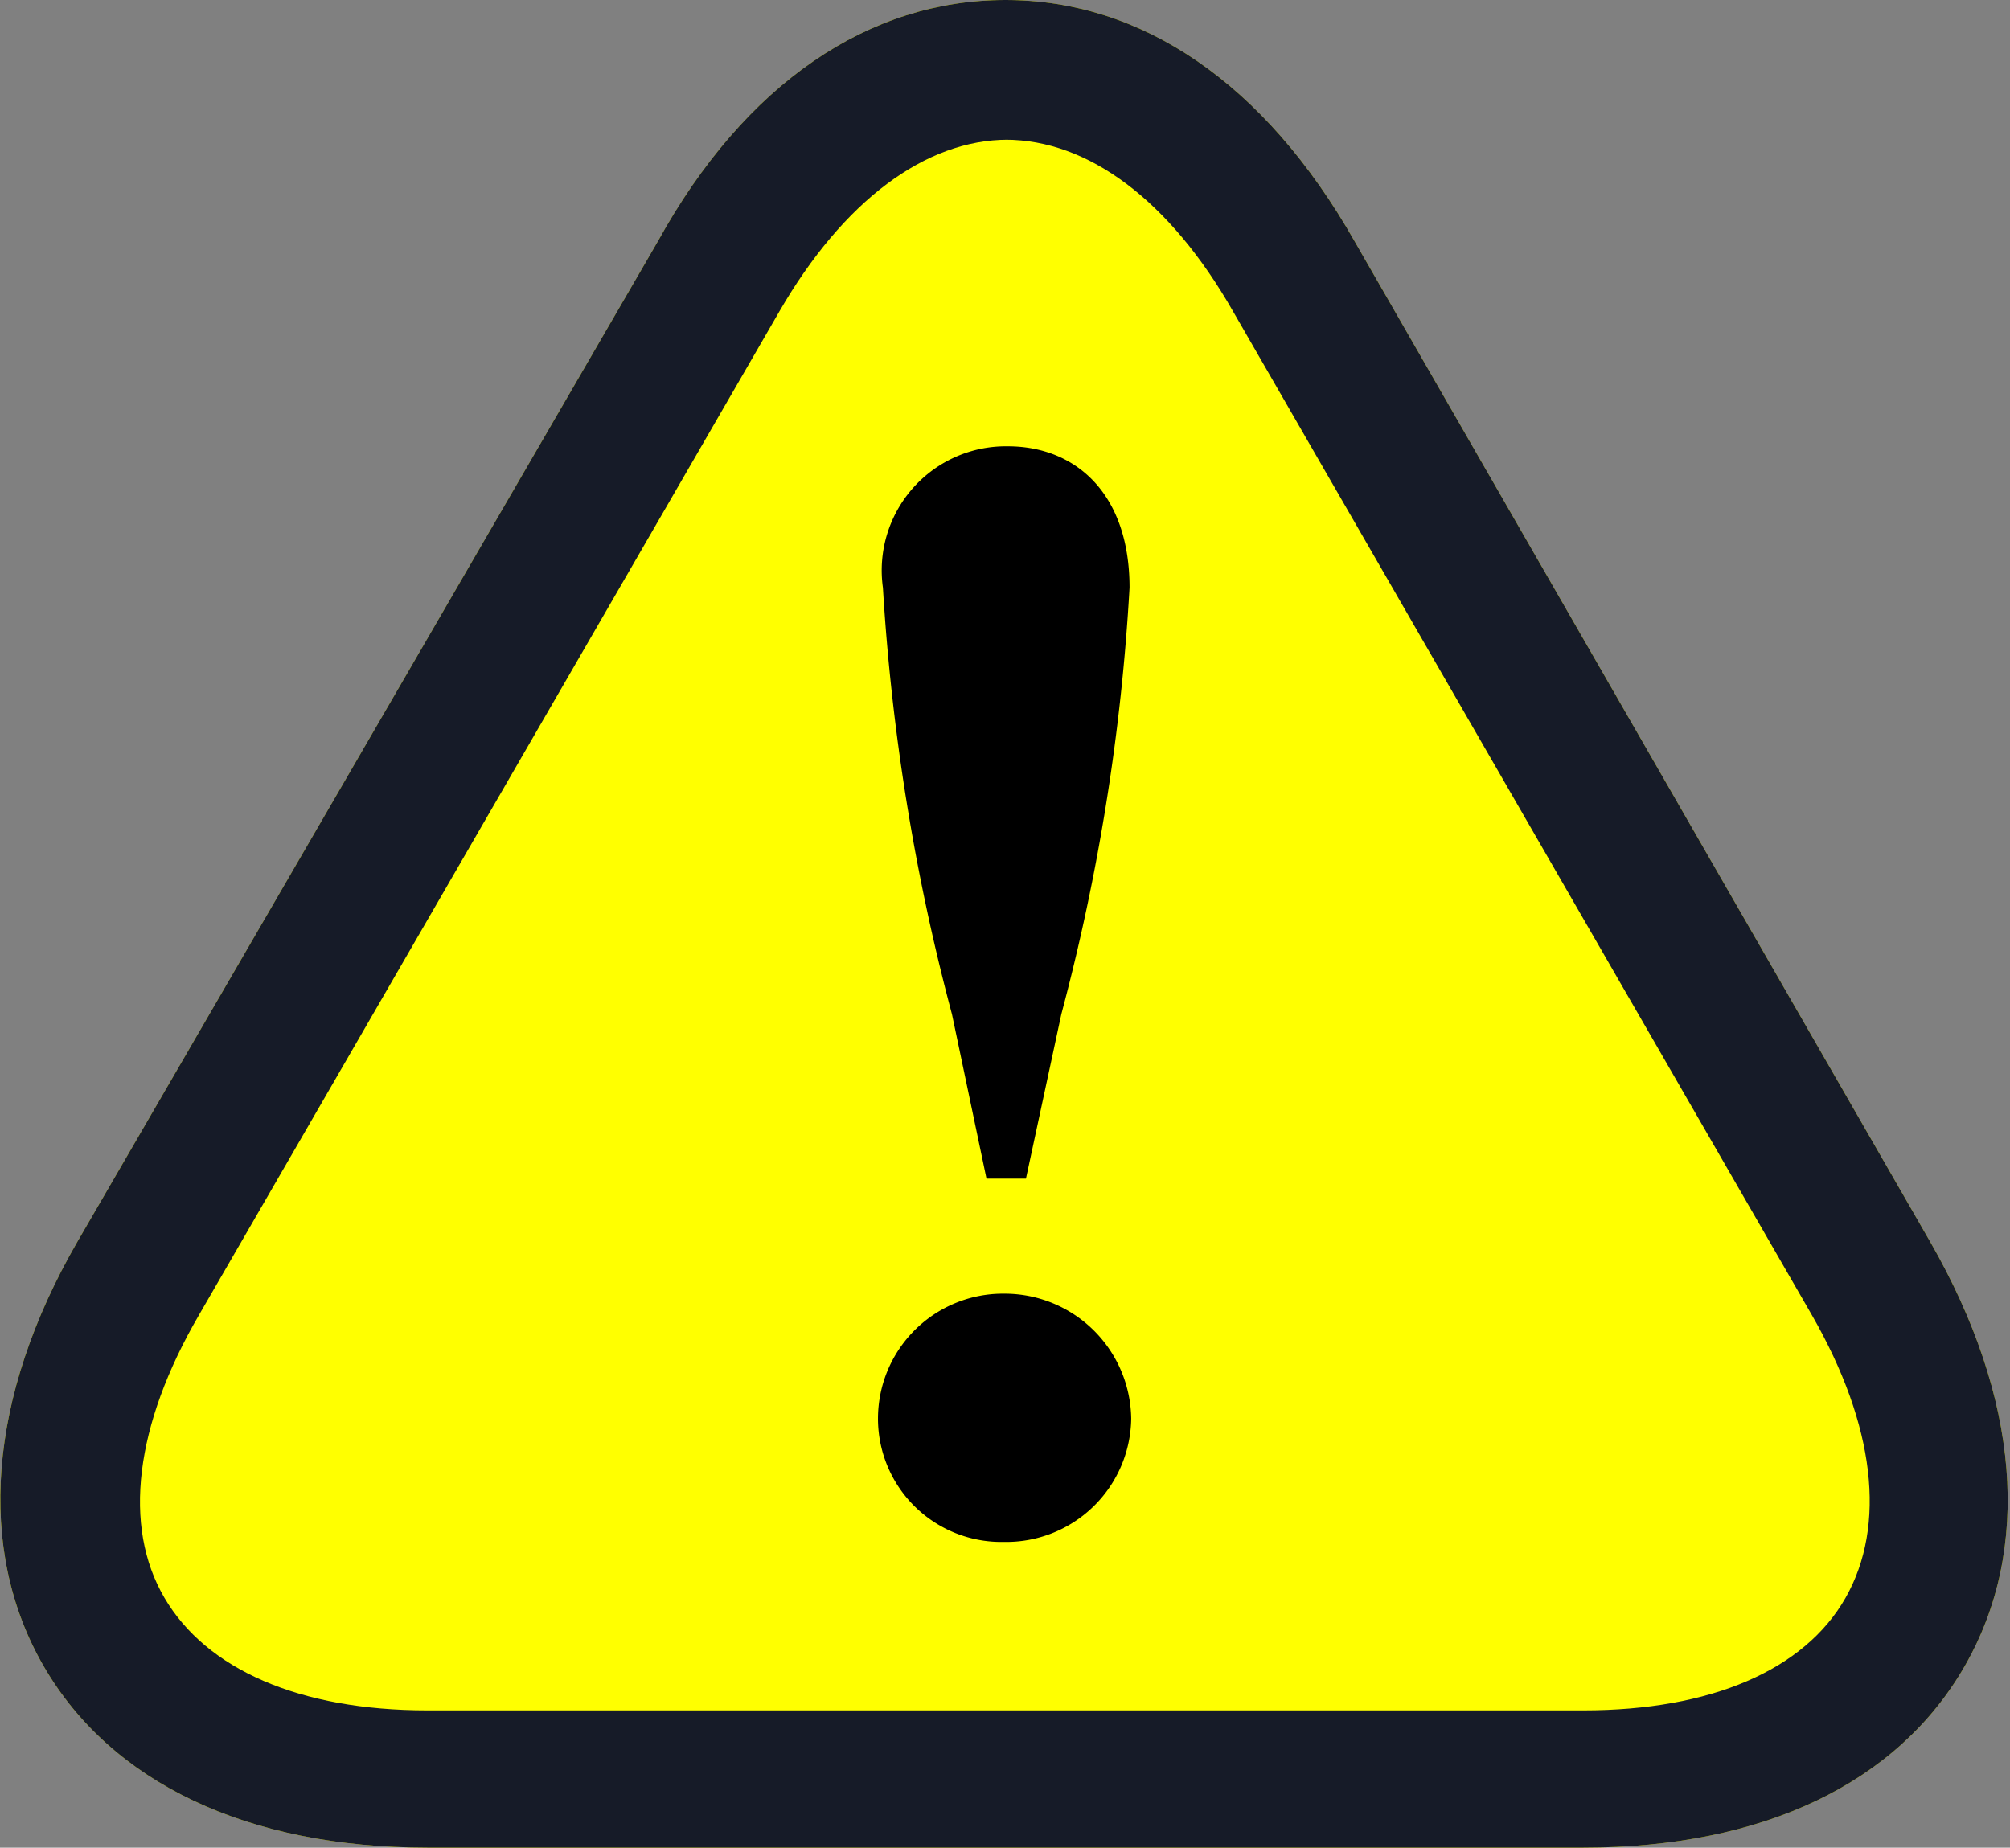 <svg xmlns="http://www.w3.org/2000/svg" viewBox="0 0 24.45 22.48"><rect x="0" y="0" width="24.45" height="22.48" fill="#808080" stroke="none"/><defs><style>.cls-1{fill:#ff0;}.cls-2{fill:#161b28;}</style></defs><g id="レイヤー_2" data-name="レイヤー 2"><g id="差替えデータ"><path class="cls-1" d="M19.26,22.48H5.2c-2.19,0-3.85-.79-4.67-2.21S-.15,17,.94,15.11L8,2.94C9.07,1,10.58,0,12.23,0s3.15,1,4.25,2.94l7,12.17c1.09,1.9,1.24,3.73.42,5.16S21.44,22.48,19.26,22.48Z"/><path class="cls-2" d="M19.26,22.48H5.2c-2.19,0-3.85-.79-4.67-2.21S-.15,17,.94,15.11L8,2.94C9.07,1,10.58,0,12.23,0s3.15,1,4.25,2.94l7,12.17c1.09,1.9,1.24,3.73.42,5.16S21.44,22.48,19.26,22.48Zm-7-20.78c-1,0-2,.74-2.78,2.09L2.42,16c-.78,1.34-.93,2.57-.42,3.44s1.64,1.37,3.2,1.37H19.26c1.55,0,2.69-.49,3.19-1.37s.36-2.1-.41-3.44L15,3.79C14.23,2.44,13.24,1.7,12.23,1.7Z"/><path d="M10.68,17.26a1.52,1.52,0,0,1,1.53-1.52,1.54,1.54,0,0,1,1.55,1.52,1.52,1.52,0,0,1-1.55,1.5A1.5,1.5,0,0,1,10.68,17.26ZM13.74,7.15a25.78,25.78,0,0,1-.83,5.19l-.43,2H12l-.42-2a26.25,26.25,0,0,1-.84-5.19,1.51,1.51,0,0,1,1.52-1.72C13.08,5.43,13.74,6,13.74,7.15Z"/></g></g></svg>